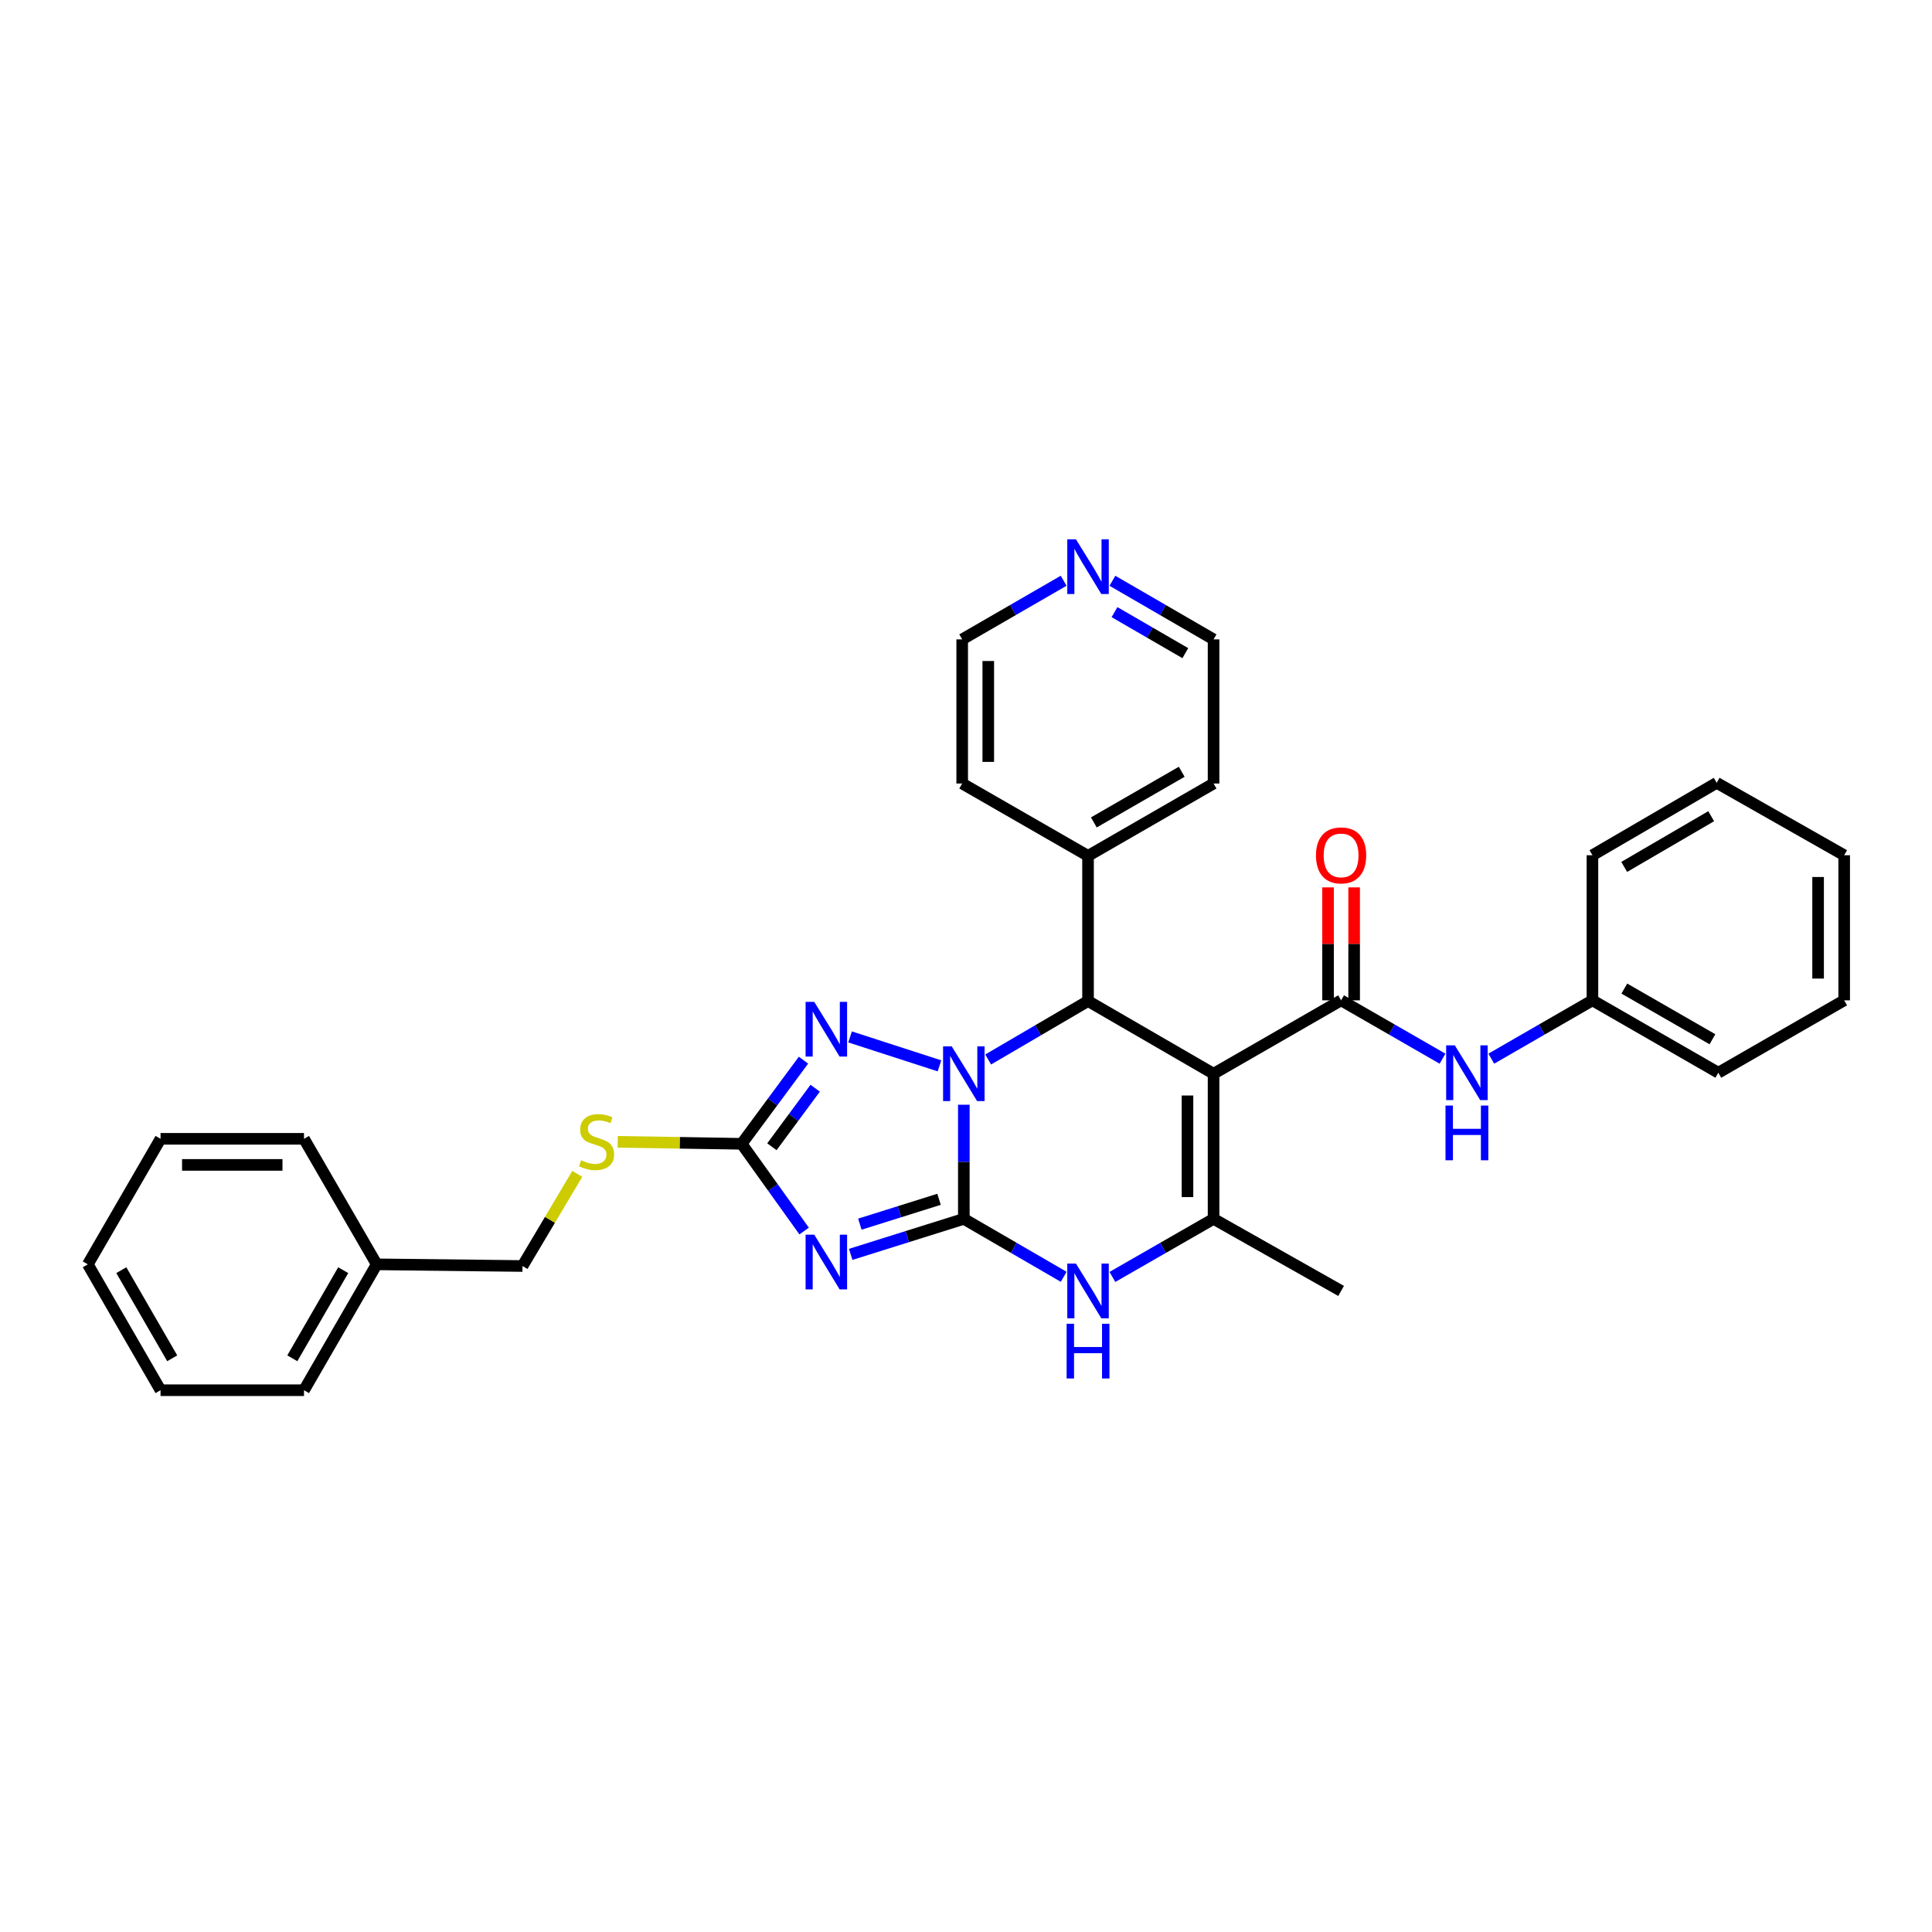 <?xml version='1.0' encoding='iso-8859-1'?>
<svg version='1.1' baseProfile='full'
              xmlns='http://www.w3.org/2000/svg'
                      xmlns:rdkit='http://www.rdkit.org/xml'
                      xmlns:xlink='http://www.w3.org/1999/xlink'
                  xml:space='preserve'
width='1000px' height='1000px' viewBox='0 0 1000 1000'>
<!-- END OF HEADER -->
<rect style='opacity:1.0;fill:#FFFFFF;stroke:none' width='1000' height='1000' x='0' y='0'> </rect>
<path class='bond-0' d='M 498.875,630.879 L 498.875,601.341' style='fill:none;fill-rule:evenodd;stroke:#000000;stroke-width:6px;stroke-linecap:butt;stroke-linejoin:miter;stroke-opacity:1' />
<path class='bond-0' d='M 498.875,601.341 L 498.875,571.803' style='fill:none;fill-rule:evenodd;stroke:#0000FF;stroke-width:6px;stroke-linecap:butt;stroke-linejoin:miter;stroke-opacity:1' />
<path class='bond-2' d='M 498.875,630.879 L 469.597,640.071' style='fill:none;fill-rule:evenodd;stroke:#000000;stroke-width:6px;stroke-linecap:butt;stroke-linejoin:miter;stroke-opacity:1' />
<path class='bond-2' d='M 469.597,640.071 L 440.318,649.264' style='fill:none;fill-rule:evenodd;stroke:#0000FF;stroke-width:6px;stroke-linecap:butt;stroke-linejoin:miter;stroke-opacity:1' />
<path class='bond-2' d='M 486.047,620.756 L 465.553,627.191' style='fill:none;fill-rule:evenodd;stroke:#000000;stroke-width:6px;stroke-linecap:butt;stroke-linejoin:miter;stroke-opacity:1' />
<path class='bond-2' d='M 465.553,627.191 L 445.058,633.626' style='fill:none;fill-rule:evenodd;stroke:#0000FF;stroke-width:6px;stroke-linecap:butt;stroke-linejoin:miter;stroke-opacity:1' />
<path class='bond-6' d='M 498.875,630.879 L 524.721,645.876' style='fill:none;fill-rule:evenodd;stroke:#000000;stroke-width:6px;stroke-linecap:butt;stroke-linejoin:miter;stroke-opacity:1' />
<path class='bond-6' d='M 524.721,645.876 L 550.568,660.874' style='fill:none;fill-rule:evenodd;stroke:#0000FF;stroke-width:6px;stroke-linecap:butt;stroke-linejoin:miter;stroke-opacity:1' />
<path class='bond-3' d='M 511.477,548.387 L 537.322,533.258' style='fill:none;fill-rule:evenodd;stroke:#0000FF;stroke-width:6px;stroke-linecap:butt;stroke-linejoin:miter;stroke-opacity:1' />
<path class='bond-3' d='M 537.322,533.258 L 563.166,518.129' style='fill:none;fill-rule:evenodd;stroke:#000000;stroke-width:6px;stroke-linecap:butt;stroke-linejoin:miter;stroke-opacity:1' />
<path class='bond-4' d='M 486.265,551.683 L 439.992,536.706' style='fill:none;fill-rule:evenodd;stroke:#0000FF;stroke-width:6px;stroke-linecap:butt;stroke-linejoin:miter;stroke-opacity:1' />
<path class='bond-1' d='M 628.14,555.765 L 628.14,630.879' style='fill:none;fill-rule:evenodd;stroke:#000000;stroke-width:6px;stroke-linecap:butt;stroke-linejoin:miter;stroke-opacity:1' />
<path class='bond-1' d='M 614.64,567.032 L 614.64,619.611' style='fill:none;fill-rule:evenodd;stroke:#000000;stroke-width:6px;stroke-linecap:butt;stroke-linejoin:miter;stroke-opacity:1' />
<path class='bond-7' d='M 628.14,555.765 L 694.148,517.769' style='fill:none;fill-rule:evenodd;stroke:#000000;stroke-width:6px;stroke-linecap:butt;stroke-linejoin:miter;stroke-opacity:1' />
<path class='bond-33' d='M 628.14,555.765 L 563.166,518.129' style='fill:none;fill-rule:evenodd;stroke:#000000;stroke-width:6px;stroke-linecap:butt;stroke-linejoin:miter;stroke-opacity:1' />
<path class='bond-8' d='M 416.22,637.18 L 400.048,614.608' style='fill:none;fill-rule:evenodd;stroke:#0000FF;stroke-width:6px;stroke-linecap:butt;stroke-linejoin:miter;stroke-opacity:1' />
<path class='bond-8' d='M 400.048,614.608 L 383.875,592.035' style='fill:none;fill-rule:evenodd;stroke:#000000;stroke-width:6px;stroke-linecap:butt;stroke-linejoin:miter;stroke-opacity:1' />
<path class='bond-12' d='M 563.166,518.129 L 563.166,443' style='fill:none;fill-rule:evenodd;stroke:#000000;stroke-width:6px;stroke-linecap:butt;stroke-linejoin:miter;stroke-opacity:1' />
<path class='bond-32' d='M 415.884,548.736 L 399.879,570.385' style='fill:none;fill-rule:evenodd;stroke:#0000FF;stroke-width:6px;stroke-linecap:butt;stroke-linejoin:miter;stroke-opacity:1' />
<path class='bond-32' d='M 399.879,570.385 L 383.875,592.035' style='fill:none;fill-rule:evenodd;stroke:#000000;stroke-width:6px;stroke-linecap:butt;stroke-linejoin:miter;stroke-opacity:1' />
<path class='bond-32' d='M 421.938,563.256 L 410.736,578.41' style='fill:none;fill-rule:evenodd;stroke:#0000FF;stroke-width:6px;stroke-linecap:butt;stroke-linejoin:miter;stroke-opacity:1' />
<path class='bond-32' d='M 410.736,578.41 L 399.533,593.565' style='fill:none;fill-rule:evenodd;stroke:#000000;stroke-width:6px;stroke-linecap:butt;stroke-linejoin:miter;stroke-opacity:1' />
<path class='bond-5' d='M 628.14,630.879 L 601.959,645.91' style='fill:none;fill-rule:evenodd;stroke:#000000;stroke-width:6px;stroke-linecap:butt;stroke-linejoin:miter;stroke-opacity:1' />
<path class='bond-5' d='M 601.959,645.91 L 575.779,660.942' style='fill:none;fill-rule:evenodd;stroke:#0000FF;stroke-width:6px;stroke-linecap:butt;stroke-linejoin:miter;stroke-opacity:1' />
<path class='bond-15' d='M 628.14,630.879 L 694.148,668.184' style='fill:none;fill-rule:evenodd;stroke:#000000;stroke-width:6px;stroke-linecap:butt;stroke-linejoin:miter;stroke-opacity:1' />
<path class='bond-9' d='M 694.148,517.769 L 720.401,532.874' style='fill:none;fill-rule:evenodd;stroke:#000000;stroke-width:6px;stroke-linecap:butt;stroke-linejoin:miter;stroke-opacity:1' />
<path class='bond-9' d='M 720.401,532.874 L 746.654,547.979' style='fill:none;fill-rule:evenodd;stroke:#0000FF;stroke-width:6px;stroke-linecap:butt;stroke-linejoin:miter;stroke-opacity:1' />
<path class='bond-11' d='M 700.899,517.769 L 700.899,488.538' style='fill:none;fill-rule:evenodd;stroke:#000000;stroke-width:6px;stroke-linecap:butt;stroke-linejoin:miter;stroke-opacity:1' />
<path class='bond-11' d='M 700.899,488.538 L 700.899,459.308' style='fill:none;fill-rule:evenodd;stroke:#FF0000;stroke-width:6px;stroke-linecap:butt;stroke-linejoin:miter;stroke-opacity:1' />
<path class='bond-11' d='M 687.398,517.769 L 687.398,488.538' style='fill:none;fill-rule:evenodd;stroke:#000000;stroke-width:6px;stroke-linecap:butt;stroke-linejoin:miter;stroke-opacity:1' />
<path class='bond-11' d='M 687.398,488.538 L 687.398,459.308' style='fill:none;fill-rule:evenodd;stroke:#FF0000;stroke-width:6px;stroke-linecap:butt;stroke-linejoin:miter;stroke-opacity:1' />
<path class='bond-10' d='M 383.875,592.035 L 351.805,591.52' style='fill:none;fill-rule:evenodd;stroke:#000000;stroke-width:6px;stroke-linecap:butt;stroke-linejoin:miter;stroke-opacity:1' />
<path class='bond-10' d='M 351.805,591.52 L 319.734,591.004' style='fill:none;fill-rule:evenodd;stroke:#CCCC00;stroke-width:6px;stroke-linecap:butt;stroke-linejoin:miter;stroke-opacity:1' />
<path class='bond-14' d='M 771.887,547.965 L 798.066,532.867' style='fill:none;fill-rule:evenodd;stroke:#0000FF;stroke-width:6px;stroke-linecap:butt;stroke-linejoin:miter;stroke-opacity:1' />
<path class='bond-14' d='M 798.066,532.867 L 824.246,517.769' style='fill:none;fill-rule:evenodd;stroke:#000000;stroke-width:6px;stroke-linecap:butt;stroke-linejoin:miter;stroke-opacity:1' />
<path class='bond-16' d='M 298.812,607.583 L 284.628,631.433' style='fill:none;fill-rule:evenodd;stroke:#CCCC00;stroke-width:6px;stroke-linecap:butt;stroke-linejoin:miter;stroke-opacity:1' />
<path class='bond-16' d='M 284.628,631.433 L 270.443,655.284' style='fill:none;fill-rule:evenodd;stroke:#000000;stroke-width:6px;stroke-linecap:butt;stroke-linejoin:miter;stroke-opacity:1' />
<path class='bond-20' d='M 563.166,443 L 498.027,405.545' style='fill:none;fill-rule:evenodd;stroke:#000000;stroke-width:6px;stroke-linecap:butt;stroke-linejoin:miter;stroke-opacity:1' />
<path class='bond-21' d='M 563.166,443 L 628.14,405.545' style='fill:none;fill-rule:evenodd;stroke:#000000;stroke-width:6px;stroke-linecap:butt;stroke-linejoin:miter;stroke-opacity:1' />
<path class='bond-21' d='M 566.17,425.686 L 611.651,399.467' style='fill:none;fill-rule:evenodd;stroke:#000000;stroke-width:6px;stroke-linecap:butt;stroke-linejoin:miter;stroke-opacity:1' />
<path class='bond-13' d='M 575.783,300.608 L 601.962,315.774' style='fill:none;fill-rule:evenodd;stroke:#0000FF;stroke-width:6px;stroke-linecap:butt;stroke-linejoin:miter;stroke-opacity:1' />
<path class='bond-13' d='M 601.962,315.774 L 628.14,330.941' style='fill:none;fill-rule:evenodd;stroke:#000000;stroke-width:6px;stroke-linecap:butt;stroke-linejoin:miter;stroke-opacity:1' />
<path class='bond-13' d='M 576.869,316.839 L 595.194,327.456' style='fill:none;fill-rule:evenodd;stroke:#0000FF;stroke-width:6px;stroke-linecap:butt;stroke-linejoin:miter;stroke-opacity:1' />
<path class='bond-13' d='M 595.194,327.456 L 613.519,338.072' style='fill:none;fill-rule:evenodd;stroke:#000000;stroke-width:6px;stroke-linecap:butt;stroke-linejoin:miter;stroke-opacity:1' />
<path class='bond-34' d='M 550.545,300.591 L 524.286,315.766' style='fill:none;fill-rule:evenodd;stroke:#0000FF;stroke-width:6px;stroke-linecap:butt;stroke-linejoin:miter;stroke-opacity:1' />
<path class='bond-34' d='M 524.286,315.766 L 498.027,330.941' style='fill:none;fill-rule:evenodd;stroke:#000000;stroke-width:6px;stroke-linecap:butt;stroke-linejoin:miter;stroke-opacity:1' />
<path class='bond-22' d='M 824.246,517.769 L 889.399,555.24' style='fill:none;fill-rule:evenodd;stroke:#000000;stroke-width:6px;stroke-linecap:butt;stroke-linejoin:miter;stroke-opacity:1' />
<path class='bond-22' d='M 840.749,511.687 L 886.357,537.916' style='fill:none;fill-rule:evenodd;stroke:#000000;stroke-width:6px;stroke-linecap:butt;stroke-linejoin:miter;stroke-opacity:1' />
<path class='bond-23' d='M 824.246,517.769 L 824.246,442.67' style='fill:none;fill-rule:evenodd;stroke:#000000;stroke-width:6px;stroke-linecap:butt;stroke-linejoin:miter;stroke-opacity:1' />
<path class='bond-17' d='M 270.443,655.284 L 194.985,654.421' style='fill:none;fill-rule:evenodd;stroke:#000000;stroke-width:6px;stroke-linecap:butt;stroke-linejoin:miter;stroke-opacity:1' />
<path class='bond-24' d='M 194.985,654.421 L 157.349,719.575' style='fill:none;fill-rule:evenodd;stroke:#000000;stroke-width:6px;stroke-linecap:butt;stroke-linejoin:miter;stroke-opacity:1' />
<path class='bond-24' d='M 177.649,657.442 L 151.304,703.049' style='fill:none;fill-rule:evenodd;stroke:#000000;stroke-width:6px;stroke-linecap:butt;stroke-linejoin:miter;stroke-opacity:1' />
<path class='bond-25' d='M 194.985,654.421 L 157.349,589.448' style='fill:none;fill-rule:evenodd;stroke:#000000;stroke-width:6px;stroke-linecap:butt;stroke-linejoin:miter;stroke-opacity:1' />
<path class='bond-18' d='M 498.027,330.941 L 498.027,405.545' style='fill:none;fill-rule:evenodd;stroke:#000000;stroke-width:6px;stroke-linecap:butt;stroke-linejoin:miter;stroke-opacity:1' />
<path class='bond-18' d='M 511.528,342.131 L 511.528,394.354' style='fill:none;fill-rule:evenodd;stroke:#000000;stroke-width:6px;stroke-linecap:butt;stroke-linejoin:miter;stroke-opacity:1' />
<path class='bond-19' d='M 628.14,330.941 L 628.14,405.545' style='fill:none;fill-rule:evenodd;stroke:#000000;stroke-width:6px;stroke-linecap:butt;stroke-linejoin:miter;stroke-opacity:1' />
<path class='bond-28' d='M 889.399,555.24 L 954.545,517.769' style='fill:none;fill-rule:evenodd;stroke:#000000;stroke-width:6px;stroke-linecap:butt;stroke-linejoin:miter;stroke-opacity:1' />
<path class='bond-29' d='M 824.246,442.67 L 888.552,405.185' style='fill:none;fill-rule:evenodd;stroke:#000000;stroke-width:6px;stroke-linecap:butt;stroke-linejoin:miter;stroke-opacity:1' />
<path class='bond-29' d='M 840.69,448.711 L 885.705,422.471' style='fill:none;fill-rule:evenodd;stroke:#000000;stroke-width:6px;stroke-linecap:butt;stroke-linejoin:miter;stroke-opacity:1' />
<path class='bond-26' d='M 157.349,719.575 L 83.098,719.575' style='fill:none;fill-rule:evenodd;stroke:#000000;stroke-width:6px;stroke-linecap:butt;stroke-linejoin:miter;stroke-opacity:1' />
<path class='bond-27' d='M 157.349,589.448 L 83.098,589.448' style='fill:none;fill-rule:evenodd;stroke:#000000;stroke-width:6px;stroke-linecap:butt;stroke-linejoin:miter;stroke-opacity:1' />
<path class='bond-27' d='M 146.211,602.948 L 94.235,602.948' style='fill:none;fill-rule:evenodd;stroke:#000000;stroke-width:6px;stroke-linecap:butt;stroke-linejoin:miter;stroke-opacity:1' />
<path class='bond-35' d='M 83.098,719.575 L 45.455,654.421' style='fill:none;fill-rule:evenodd;stroke:#000000;stroke-width:6px;stroke-linecap:butt;stroke-linejoin:miter;stroke-opacity:1' />
<path class='bond-35' d='M 89.141,703.048 L 62.791,657.441' style='fill:none;fill-rule:evenodd;stroke:#000000;stroke-width:6px;stroke-linecap:butt;stroke-linejoin:miter;stroke-opacity:1' />
<path class='bond-31' d='M 83.098,589.448 L 45.455,654.421' style='fill:none;fill-rule:evenodd;stroke:#000000;stroke-width:6px;stroke-linecap:butt;stroke-linejoin:miter;stroke-opacity:1' />
<path class='bond-36' d='M 954.545,517.769 L 954.545,442.67' style='fill:none;fill-rule:evenodd;stroke:#000000;stroke-width:6px;stroke-linecap:butt;stroke-linejoin:miter;stroke-opacity:1' />
<path class='bond-36' d='M 941.045,506.504 L 941.045,453.935' style='fill:none;fill-rule:evenodd;stroke:#000000;stroke-width:6px;stroke-linecap:butt;stroke-linejoin:miter;stroke-opacity:1' />
<path class='bond-30' d='M 888.552,405.185 L 954.545,442.67' style='fill:none;fill-rule:evenodd;stroke:#000000;stroke-width:6px;stroke-linecap:butt;stroke-linejoin:miter;stroke-opacity:1' />
<path  class='atom-1' d='M 492.615 541.605
L 501.895 556.605
Q 502.815 558.085, 504.295 560.765
Q 505.775 563.445, 505.855 563.605
L 505.855 541.605
L 509.615 541.605
L 509.615 569.925
L 505.735 569.925
L 495.775 553.525
Q 494.615 551.605, 493.375 549.405
Q 492.175 547.205, 491.815 546.525
L 491.815 569.925
L 488.135 569.925
L 488.135 541.605
L 492.615 541.605
' fill='#0000FF'/>
<path  class='atom-3' d='M 421.454 639.061
L 430.734 654.061
Q 431.654 655.541, 433.134 658.221
Q 434.614 660.901, 434.694 661.061
L 434.694 639.061
L 438.454 639.061
L 438.454 667.381
L 434.574 667.381
L 424.614 650.981
Q 423.454 649.061, 422.214 646.861
Q 421.014 644.661, 420.654 643.981
L 420.654 667.381
L 416.974 667.381
L 416.974 639.061
L 421.454 639.061
' fill='#0000FF'/>
<path  class='atom-5' d='M 421.454 518.572
L 430.734 533.572
Q 431.654 535.052, 433.134 537.732
Q 434.614 540.412, 434.694 540.572
L 434.694 518.572
L 438.454 518.572
L 438.454 546.892
L 434.574 546.892
L 424.614 530.492
Q 423.454 528.572, 422.214 526.372
Q 421.014 524.172, 420.654 523.492
L 420.654 546.892
L 416.974 546.892
L 416.974 518.572
L 421.454 518.572
' fill='#0000FF'/>
<path  class='atom-7' d='M 556.906 654.024
L 566.186 669.024
Q 567.106 670.504, 568.586 673.184
Q 570.066 675.864, 570.146 676.024
L 570.146 654.024
L 573.906 654.024
L 573.906 682.344
L 570.026 682.344
L 560.066 665.944
Q 558.906 664.024, 557.666 661.824
Q 556.466 659.624, 556.106 658.944
L 556.106 682.344
L 552.426 682.344
L 552.426 654.024
L 556.906 654.024
' fill='#0000FF'/>
<path  class='atom-7' d='M 552.086 685.176
L 555.926 685.176
L 555.926 697.216
L 570.406 697.216
L 570.406 685.176
L 574.246 685.176
L 574.246 713.496
L 570.406 713.496
L 570.406 700.416
L 555.926 700.416
L 555.926 713.496
L 552.086 713.496
L 552.086 685.176
' fill='#0000FF'/>
<path  class='atom-10' d='M 753.012 541.08
L 762.292 556.08
Q 763.212 557.56, 764.692 560.24
Q 766.172 562.92, 766.252 563.08
L 766.252 541.08
L 770.012 541.08
L 770.012 569.4
L 766.132 569.4
L 756.172 553
Q 755.012 551.08, 753.772 548.88
Q 752.572 546.68, 752.212 546
L 752.212 569.4
L 748.532 569.4
L 748.532 541.08
L 753.012 541.08
' fill='#0000FF'/>
<path  class='atom-10' d='M 748.192 572.232
L 752.032 572.232
L 752.032 584.272
L 766.512 584.272
L 766.512 572.232
L 770.352 572.232
L 770.352 600.552
L 766.512 600.552
L 766.512 587.472
L 752.032 587.472
L 752.032 600.552
L 748.192 600.552
L 748.192 572.232
' fill='#0000FF'/>
<path  class='atom-11' d='M 300.777 600.548
Q 301.097 600.668, 302.417 601.228
Q 303.737 601.788, 305.177 602.148
Q 306.657 602.468, 308.097 602.468
Q 310.777 602.468, 312.337 601.188
Q 313.897 599.868, 313.897 597.588
Q 313.897 596.028, 313.097 595.068
Q 312.337 594.108, 311.137 593.588
Q 309.937 593.068, 307.937 592.468
Q 305.417 591.708, 303.897 590.988
Q 302.417 590.268, 301.337 588.748
Q 300.297 587.228, 300.297 584.668
Q 300.297 581.108, 302.697 578.908
Q 305.137 576.708, 309.937 576.708
Q 313.217 576.708, 316.937 578.268
L 316.017 581.348
Q 312.617 579.948, 310.057 579.948
Q 307.297 579.948, 305.777 581.108
Q 304.257 582.228, 304.297 584.188
Q 304.297 585.708, 305.057 586.628
Q 305.857 587.548, 306.977 588.068
Q 308.137 588.588, 310.057 589.188
Q 312.617 589.988, 314.137 590.788
Q 315.657 591.588, 316.737 593.228
Q 317.857 594.828, 317.857 597.588
Q 317.857 601.508, 315.217 603.628
Q 312.617 605.708, 308.257 605.708
Q 305.737 605.708, 303.817 605.148
Q 301.937 604.628, 299.697 603.708
L 300.777 600.548
' fill='#CCCC00'/>
<path  class='atom-12' d='M 681.148 442.75
Q 681.148 435.95, 684.508 432.15
Q 687.868 428.35, 694.148 428.35
Q 700.428 428.35, 703.788 432.15
Q 707.148 435.95, 707.148 442.75
Q 707.148 449.63, 703.748 453.55
Q 700.348 457.43, 694.148 457.43
Q 687.908 457.43, 684.508 453.55
Q 681.148 449.67, 681.148 442.75
M 694.148 454.23
Q 698.468 454.23, 700.788 451.35
Q 703.148 448.43, 703.148 442.75
Q 703.148 437.19, 700.788 434.39
Q 698.468 431.55, 694.148 431.55
Q 689.828 431.55, 687.468 434.35
Q 685.148 437.15, 685.148 442.75
Q 685.148 448.47, 687.468 451.35
Q 689.828 454.23, 694.148 454.23
' fill='#FF0000'/>
<path  class='atom-14' d='M 556.906 279.138
L 566.186 294.138
Q 567.106 295.618, 568.586 298.298
Q 570.066 300.978, 570.146 301.138
L 570.146 279.138
L 573.906 279.138
L 573.906 307.458
L 570.026 307.458
L 560.066 291.058
Q 558.906 289.138, 557.666 286.938
Q 556.466 284.738, 556.106 284.058
L 556.106 307.458
L 552.426 307.458
L 552.426 279.138
L 556.906 279.138
' fill='#0000FF'/>
</svg>
